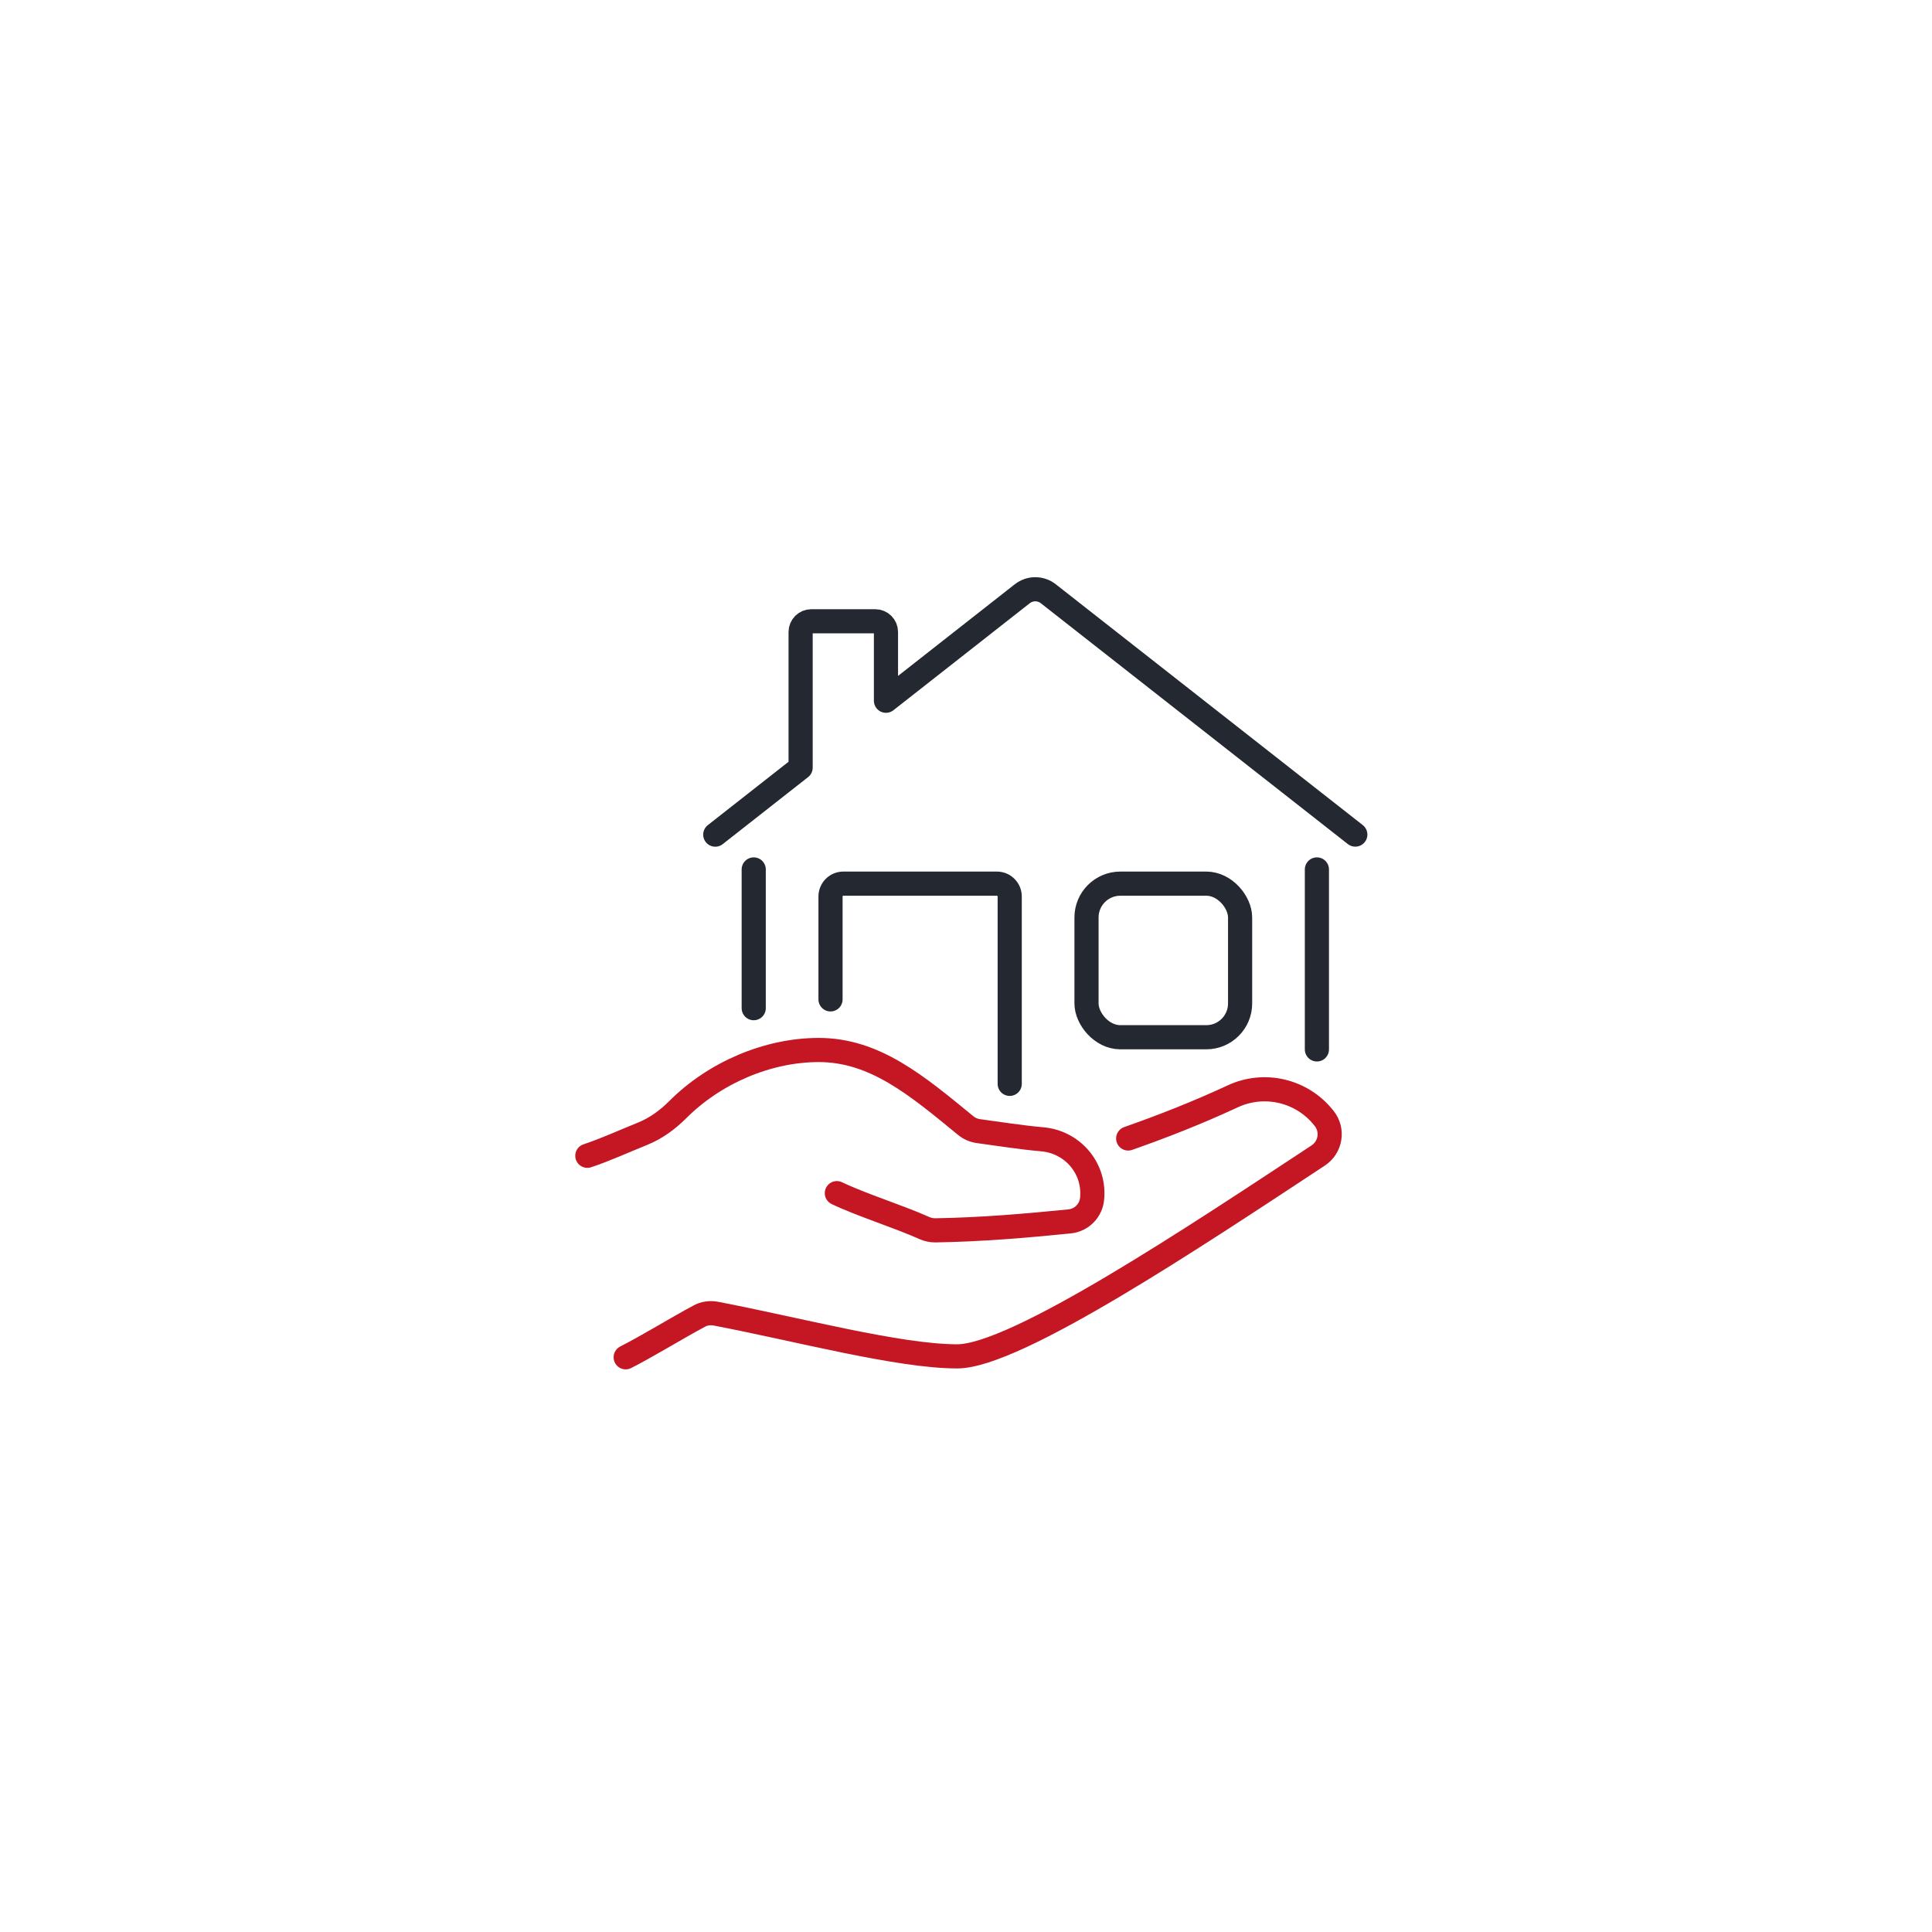 <svg xmlns="http://www.w3.org/2000/svg" id="Calque_1" data-name="Calque 1" viewBox="0 0 400 400"><defs><style>      .cls-1 {        stroke: #c51623;      }      .cls-1, .cls-2 {        fill: none;        stroke-linecap: round;        stroke-linejoin: round;        stroke-width: 5px;      }      .cls-2 {        stroke: #232831;      }    </style></defs><path class="cls-1" d="M173.26,247.03c5.19,2.48,12.64,4.77,18.11,7.22.72.32,1.5.49,2.3.48,9.55-.16,18.39-.92,27.76-1.85,2.55-.25,4.54-2.31,4.69-4.87,0-.1.01-.2.02-.3.37-6.1-4.24-11.29-10.33-11.83-4.64-.41-8.94-1.12-13.21-1.69-.98-.13-1.91-.53-2.67-1.16-10.09-8.27-18.8-15.66-30.47-15.64-10.6.02-21.56,4.76-29.13,12.34-2.11,2.11-4.52,3.88-7.29,5-3.84,1.55-7.96,3.42-11.44,4.56"></path><path class="cls-1" d="M233.58,235.71c6.84-2.41,14.04-5.19,21.68-8.74,6.52-3.02,14.28-1.19,18.76,4.43l.11.13c1.96,2.44,1.38,5.99-1.22,7.71-25.25,16.62-62.57,41.58-74.73,41.58s-33.2-5.64-50.01-8.85c-1.17-.21-2.38-.05-3.42.53-4.85,2.6-10.57,6.15-15.21,8.51"></path><line class="cls-2" x1="156.05" y1="208.73" x2="156.05" y2="180.01"></line><line class="cls-2" x1="272.65" y1="217.27" x2="272.65" y2="180.01"></line><path class="cls-2" d="M280.6,172.79l-63.56-49.86c-1.59-1.24-3.8-1.24-5.39,0l-28.22,22.15v-14.24c0-1.21-.99-2.21-2.21-2.21h-13.25c-1.21,0-2.21.99-2.21,2.21v28.09l-17.67,13.87"></path><path class="cls-2" d="M171.95,206.91v-21.31c0-1.46,1.19-2.65,2.65-2.65h31.8c1.46,0,2.65,1.19,2.65,2.65v38.8"></path><rect class="cls-2" x="224.95" y="182.95" width="31.8" height="31.8" rx="7" ry="7"></rect></svg>